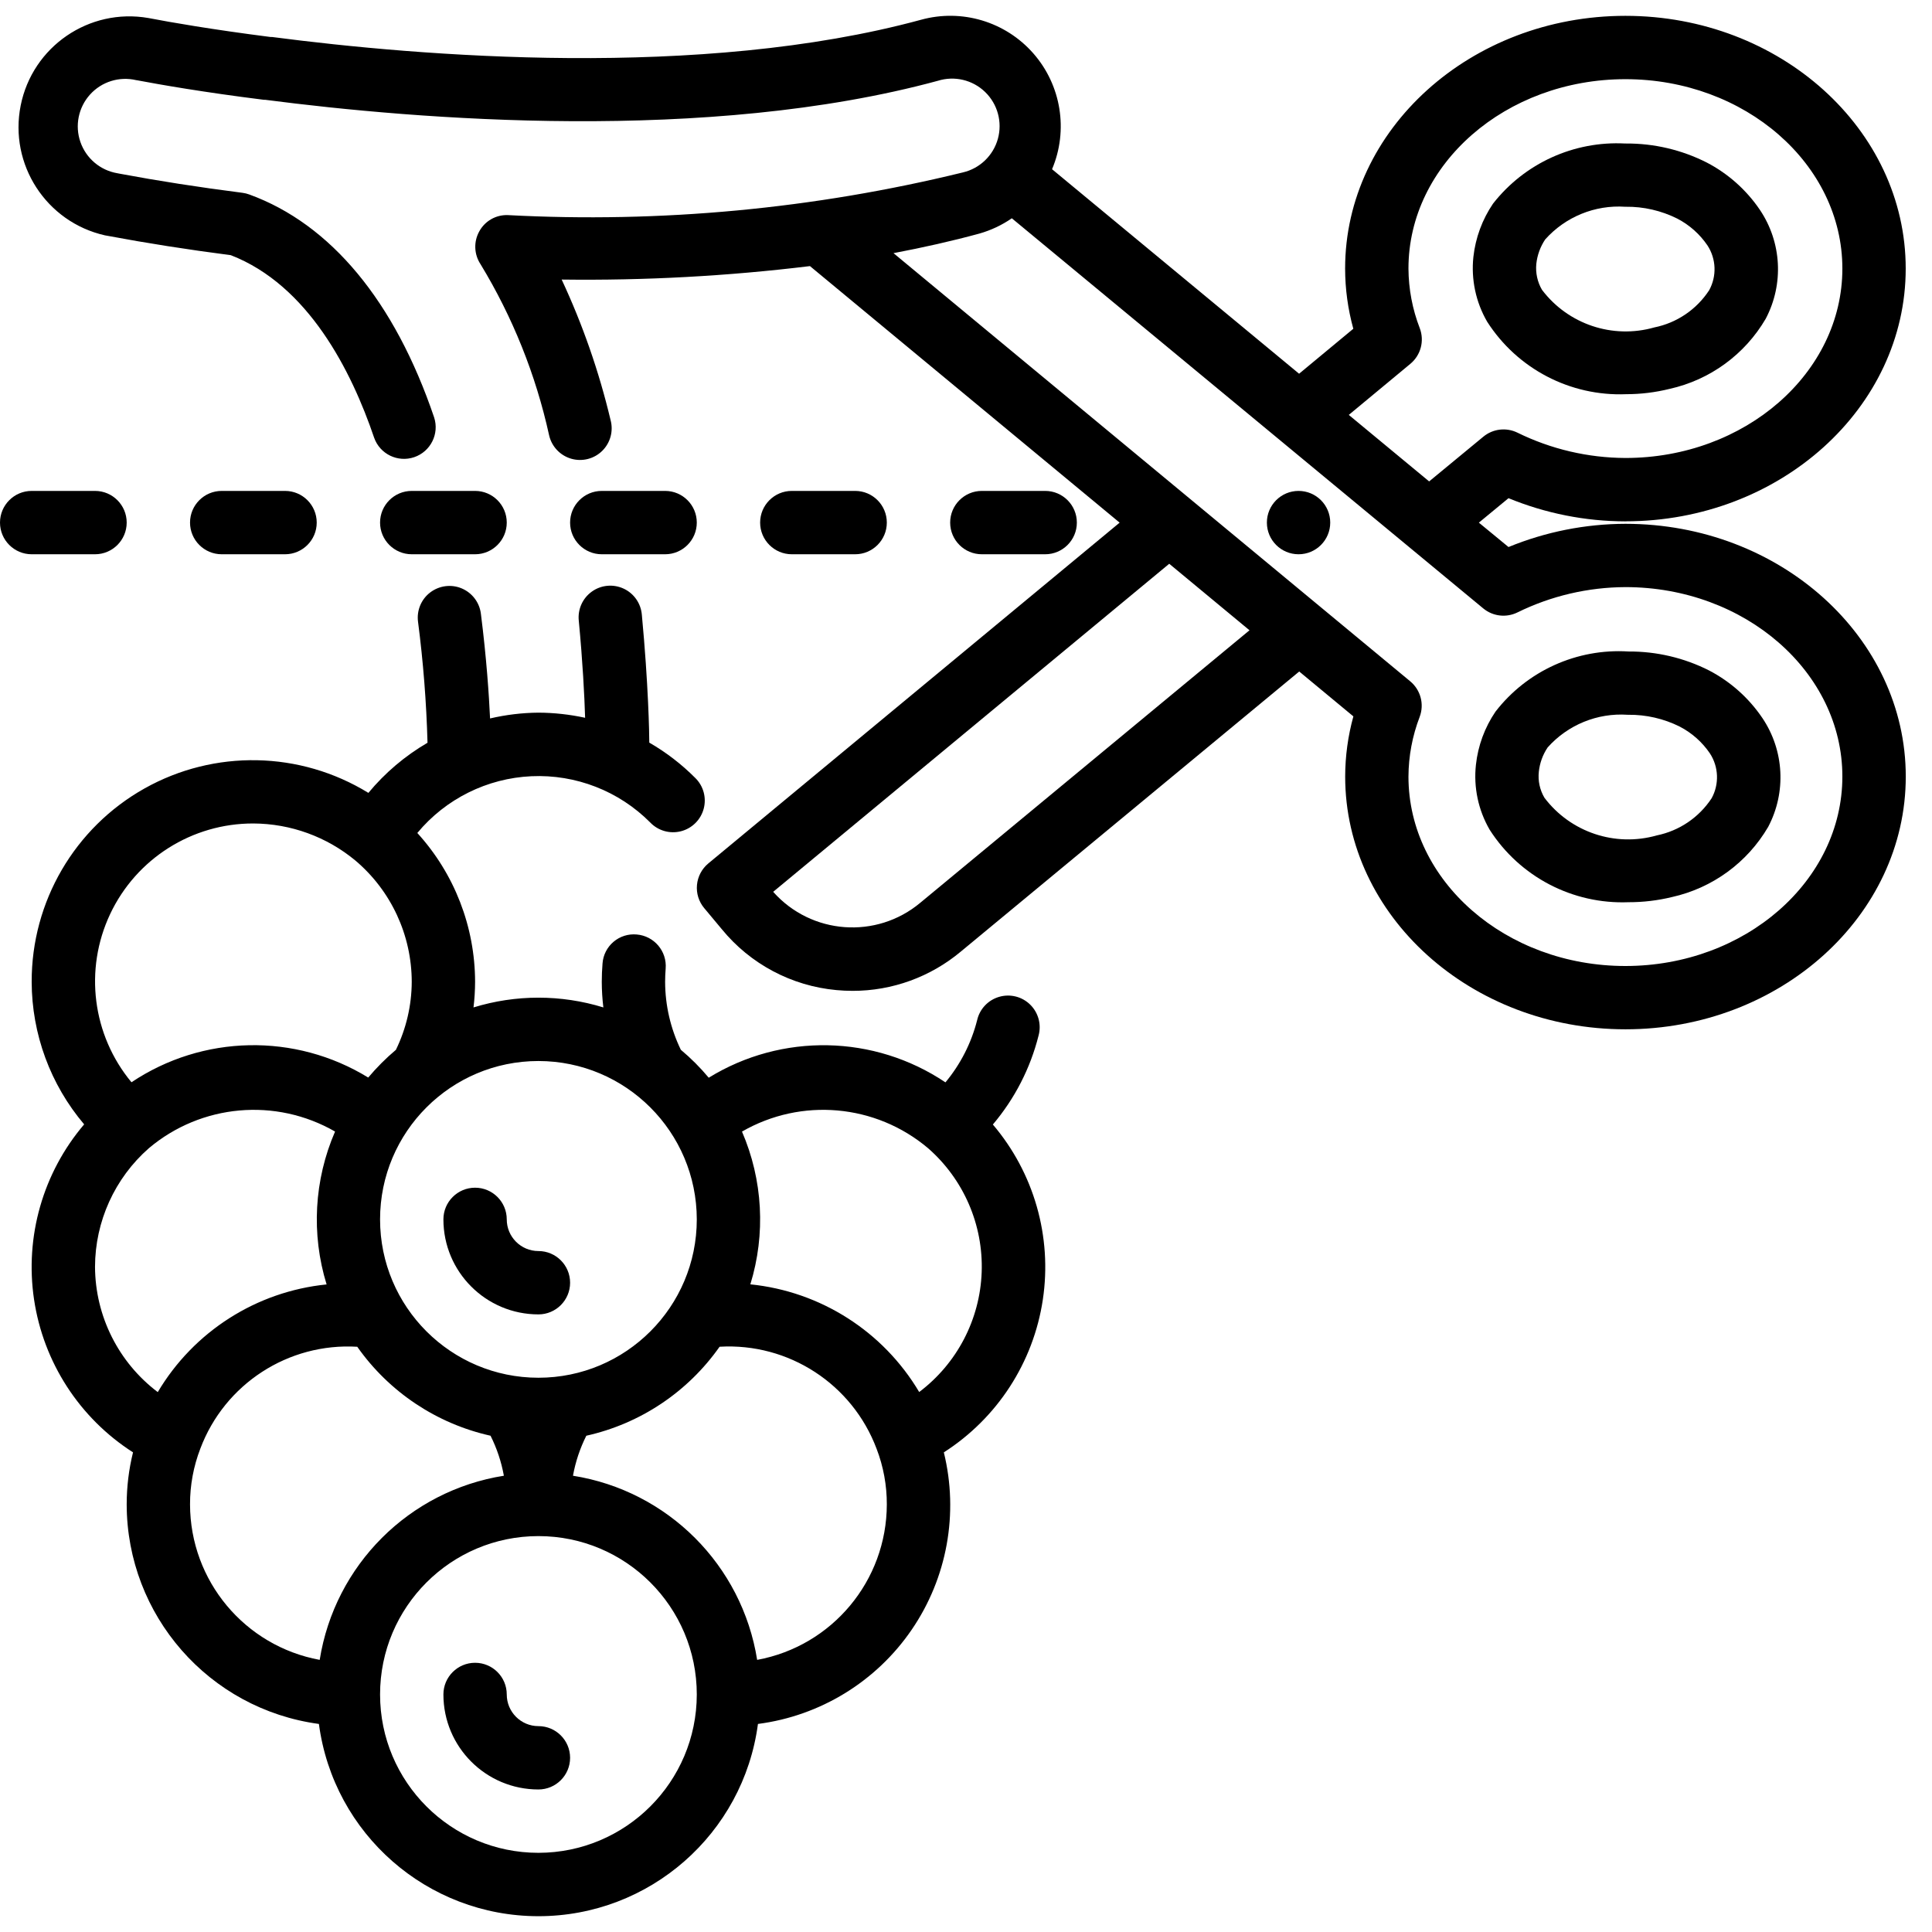 <svg height="512" viewBox="0 0 61 60" width="512" xmlns="http://www.w3.org/2000/svg"><g id="Page-1" fill="none" fill-rule="evenodd"><g id="009---Vine-Cutting" fill="rgb(0,0,0)" fill-rule="nonzero" transform="translate(0 -1)"><path id="Shape" d="m17 55c-.552 0-1-.448-1-1s-.448-1-1-1-1 .448-1 1c0 1.657 1.343 3 3 3 .552 0 1-.448 1-1s-.448-1-1-1z"/><path id="Shape" d="m17 42c.552 0 1-.448 1-1s-.448-1-1-1-1-.448-1-1-.448-1-1-1-1 .448-1 1c0 1.657 1.343 3 3 3z"/><path id="Shape" d="m1 31.5c.004 1.649.591 3.243 1.657 4.5-1.301 1.528-1.878 3.544-1.582 5.529s1.435 3.745 3.125 4.827c-.133.538-.2 1.09-.2 1.644.006 3.503 2.598 6.463 6.069 6.931.462 3.475 3.426 6.07 6.931 6.07s6.469-2.596 6.931-6.07c1.967-.255 3.733-1.337 4.853-2.974 1.121-1.637 1.49-3.674 1.016-5.601 1.689-1.081 2.829-2.84 3.126-4.824s-.279-3.999-1.578-5.527c.688-.813 1.182-1.772 1.442-2.805.097-.35-.004-.724-.262-.979-.258-.255-.634-.349-.983-.247s-.614.384-.694.738c-.183.72-.525 1.39-1 1.962-2.247-1.509-5.169-1.566-7.474-.147-.267-.32-.562-.615-.881-.882-.324-.669-.494-1.402-.496-2.145 0-.14.006-.278.017-.416.046-.55-.363-1.033-.913-1.079-.265-.025-.529.058-.732.23-.203.172-.329.418-.348.683-.016.192-.024.387-.024.582.001.27.017.54.05.808-1.336-.411-2.764-.411-4.1 0 .033-.268.049-.538.05-.808-.003-1.739-.653-3.414-1.824-4.7.895-1.078 2.204-1.729 3.604-1.792 1.4-.063 2.762.467 3.75 1.461.25.261.621.366.971.276.35-.09.624-.362.717-.711.093-.349-.009-.721-.268-.973-.432-.434-.919-.808-1.45-1.114 0-.269-.027-1.831-.235-4.038-.03-.359-.25-.674-.577-.825s-.71-.115-1.002.095c-.293.21-.45.561-.412.919.124 1.3.179 2.374.2 3.065-.484-.105-.978-.16-1.474-.162-.514.004-1.026.066-1.527.183-.034-.731-.111-1.9-.29-3.309-.045-.355-.276-.658-.605-.797s-.708-.09-.993.126-.432.568-.387.923c.165 1.269.265 2.545.3 3.824-.71.414-1.342.95-1.867 1.583-2.156-1.325-4.861-1.378-7.068-.14-2.207 1.239-3.57 3.576-3.563 6.107zm2 9c.003-1.435.622-2.8 1.7-3.747 1.654-1.395 4.004-1.605 5.879-.526-.662 1.526-.757 3.238-.267 4.827-2.216.223-4.194 1.485-5.331 3.4-1.24-.937-1.973-2.399-1.981-3.954zm3 7.5c-.002-.603.109-1.201.326-1.764.769-2.041 2.777-3.344 4.954-3.214 1.004 1.427 2.505 2.429 4.208 2.809.2.399.342.824.421 1.263-2.992.475-5.339 2.822-5.815 5.814-2.369-.436-4.09-2.499-4.094-4.908zm11 11c-2.761 0-5-2.239-5-5s2.239-5 5-5 5 2.239 5 5c-.003 2.76-2.24 4.997-5 5zm6.906-6.092c-.476-2.992-2.823-5.339-5.815-5.814.079-.439.221-.864.421-1.263 1.704-.38 3.204-1.382 4.208-2.81 2.181-.128 4.19 1.179 4.958 3.224.215.56.324 1.155.322 1.755-.004 2.409-1.725 4.472-4.094 4.908zm5.394-16.157c1.126.983 1.749 2.422 1.695 3.916s-.779 2.884-1.973 3.784c-1.137-1.915-3.115-3.176-5.331-3.4.489-1.588.395-3.298-.264-4.823 1.872-1.08 4.221-.871 5.873.523zm-7.3 2.249c0 2.761-2.239 5-5 5s-5-2.239-5-5 2.239-5 5-5c2.76.003 4.997 2.24 5 5zm-14-12.5c1.178.005 2.317.419 3.223 1.172 1.126.953 1.775 2.353 1.777 3.828-.003.744-.174 1.478-.5 2.147-.316.266-.608.559-.874.875-2.307-1.415-5.226-1.356-7.475.149-1.236-1.489-1.499-3.559-.674-5.31s2.588-2.866 4.523-2.861z"/><path id="Shape" d="m1 18h2c.552 0 1-.448 1-1s-.448-1-1-1h-2c-.552 0-1 .448-1 1s.448 1 1 1z"/><path id="Shape" d="m9 18c.552 0 1-.448 1-1s-.448-1-1-1h-2c-.552 0-1 .448-1 1s.448 1 1 1z"/><path id="Shape" d="m13 18h2c.552 0 1-.448 1-1s-.448-1-1-1h-2c-.552 0-1 .448-1 1s.448 1 1 1z"/><path id="Shape" d="m19 18h2c.552 0 1-.448 1-1s-.448-1-1-1h-2c-.552 0-1 .448-1 1s.448 1 1 1z"/><path id="Shape" d="m27 18c.552 0 1-.448 1-1s-.448-1-1-1h-2c-.552 0-1 .448-1 1s.448 1 1 1z"/><path id="Shape" d="m33 18c.552 0 1-.448 1-1s-.448-1-1-1h-2c-.552 0-1 .448-1 1s.448 1 1 1z"/><path id="Shape" d="m52.712 12.779c1.277-.283 2.378-1.086 3.038-2.215.576-1.092.506-2.413-.184-3.438-.427-.63-1.004-1.144-1.679-1.495-.79-.4-1.663-.605-2.548-.6h-.029c-1.617-.085-3.174.624-4.171 1.9-.34.501-.552 1.077-.619 1.679-.076.712.076 1.429.435 2.048.953 1.488 2.623 2.359 4.388 2.288.461 0.0.921-.056 1.369-.167zm-4.026-3.128c-.145-.248-.207-.535-.179-.821.03-.276.126-.54.28-.77.638-.714 1.569-1.095 2.525-1.032h.018c.564-.007 1.122.122 1.627.374.384.199.712.491.955.849.276.426.296.968.052 1.413-.397.608-1.021 1.031-1.732 1.174-1.314.374-2.722-.098-3.546-1.187z"/><path id="Shape" d="m51.32 16.96c4.88 0 8.85-3.58 8.85-7.98s-3.97-7.98-8.85-7.98-8.85 3.58-8.85 7.98c.001.642.088 1.281.259 1.9l-1.712 1.42-7.8-6.457c.52-1.231.29-2.652-.591-3.657-.882-1.005-2.26-1.417-3.549-1.061-6.953 1.89-15.822 1.152-20.488.543h-.049c-1.84-.235-3.179-.468-3.816-.592l-.039-.007c-1.871-.326-3.66.9-4.032 2.762-.372 1.862.808 3.681 2.66 4.1l.118.021c1.192.224 2.489.428 3.856.605 2.443.947 3.809 3.65 4.526 5.764.182.516.746.79 1.264.614.519-.176.799-.736.63-1.256-1.244-3.668-3.262-6.1-5.835-7.038-.069-.026-.142-.043-.215-.053-1.372-.175-2.67-.378-3.857-.6l-.094-.018c-.54-.091-.987-.469-1.167-.986-.18-.517-.064-1.091.303-1.498.367-.407.926-.581 1.459-.455.018 0 .037.007.056.009.665.126 2.065.373 3.974.611h.041c4.824.626 13.962 1.376 21.24-.6.524-.164 1.096-.029 1.491.353.395.382.55.948.404 1.478-.146.529-.57.937-1.104 1.062-4.698 1.15-9.539 1.604-14.369 1.348-.373-.014-.721.184-.9.511-.183.326-.168.727.038 1.039 1.014 1.668 1.746 3.493 2.165 5.4.08.354.345.637.693.74.348.103.724.009.983-.245.259-.254.36-.628.264-.978-.363-1.526-.88-3.011-1.543-4.432 2.62.034 5.238-.108 7.839-.425l9.778 8.1-12.987 10.76c-.205.17-.333.414-.358.678s.057.528.228.732l.555.665c.9 1.101 2.205 1.795 3.622 1.924.17.016.341.024.51.024 1.25.001 2.461-.44 3.419-1.243l10.681-8.84 1.71 1.417c-.171.619-.258 1.258-.259 1.9 0 4.4 3.97 7.98 8.85 7.98s8.85-3.58 8.85-7.98-3.97-7.98-8.85-7.98c-1.267.003-2.521.252-3.693.733l-.936-.77.936-.772c1.172.481 2.426.73 3.693.732zm-22.259 12.04c-1.387 1.163-3.447 1.012-4.649-.342l12.505-10.358 2.534 2.1zm18.849-9.163c1.061-.522 2.227-.795 3.41-.8 3.778 0 6.85 2.683 6.85 5.98s-3.07 5.983-6.85 5.983-6.85-2.683-6.85-5.98c.003-.645.123-1.284.354-1.886.151-.4.03-.852-.3-1.124l-16.313-13.517c.941-.179 1.847-.382 2.711-.618.366-.104.712-.267 1.025-.483l14.886 12.319c.303.25.724.299 1.077.126zm-1.077-5.548-1.71 1.411-2.537-2.1 1.942-1.611c.33-.272.451-.724.3-1.124-.233-.601-.354-1.24-.358-1.885 0-3.3 3.073-5.98 6.85-5.98s6.85 2.683 6.85 5.98-3.072 5.98-6.85 5.98c-1.183-.005-2.349-.278-3.41-.8-.353-.172-.775-.122-1.077.129z"/><circle id="Oval" cx="41" cy="17" r="1"/><path id="Shape" d="m51.42 28.986c.462.001.922-.054 1.37-.163 1.277-.284 2.378-1.087 3.038-2.216.576-1.092.506-2.413-.184-3.437-.427-.631-1.004-1.147-1.68-1.5-.789-.4-1.662-.605-2.547-.6-1.628-.102-3.202.609-4.2 1.9-.34.5-.552 1.076-.617 1.677-.078.712.074 1.431.434 2.051.952 1.487 2.621 2.358 4.386 2.288zm-2.556-4.886c.638-.715 1.57-1.096 2.526-1.032h.018c.564-.006 1.121.121 1.626.373.384.199.712.49.955.848.276.425.297.968.054 1.413-.398.607-1.022 1.03-1.733 1.175-1.314.373-2.723-.099-3.547-1.189-.146-.248-.208-.536-.177-.822.029-.274.124-.537.278-.766z"/></g></g></svg>